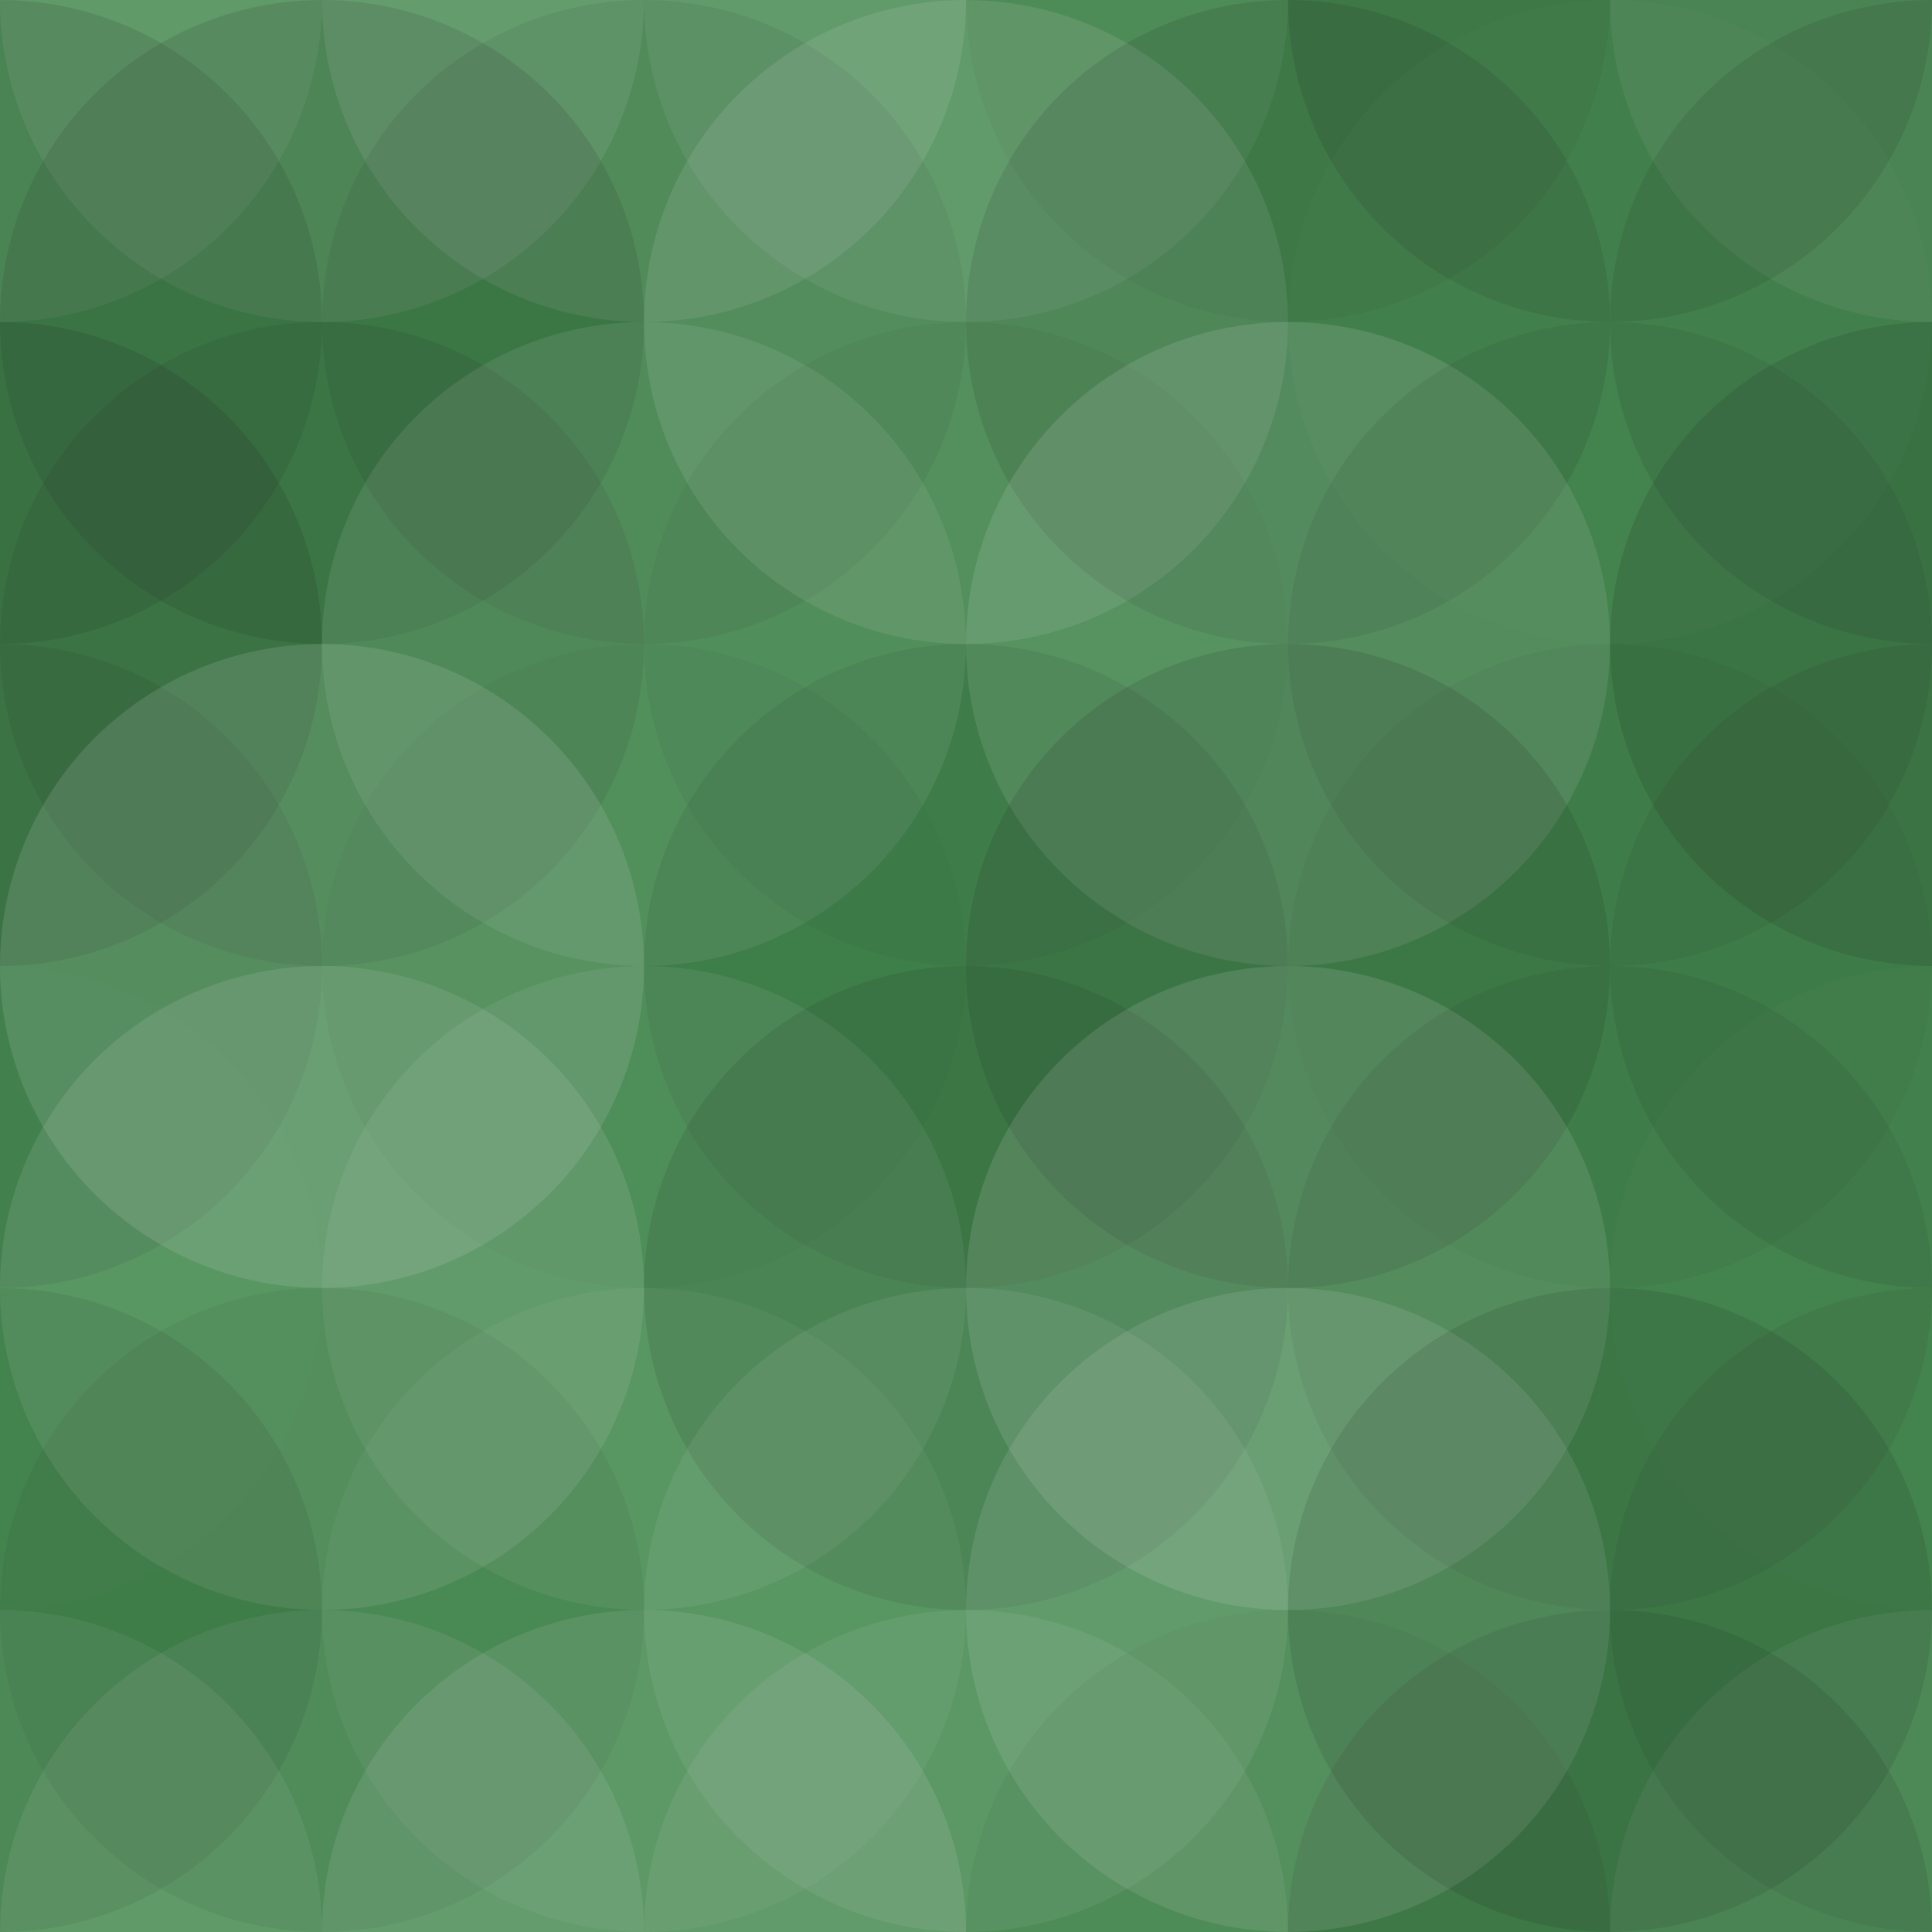<svg xmlns="http://www.w3.org/2000/svg" width="355" height="355" viewbox="0 0 355 355" preserveAspectRatio="none"><rect x="0" y="0" width="100%" height="100%" fill="rgb(67, 139, 79)" /><circle cx="0" cy="0" r="59.167" fill="#ddd" style="opacity:0.089;" /><circle cx="355" cy="0" r="59.167" fill="#ddd" style="opacity:0.089;" /><circle cx="0" cy="355" r="59.167" fill="#ddd" style="opacity:0.089;" /><circle cx="355" cy="355" r="59.167" fill="#ddd" style="opacity:0.089;" /><circle cx="59.167" cy="0" r="59.167" fill="#ddd" style="opacity:0.107;" /><circle cx="59.167" cy="355" r="59.167" fill="#ddd" style="opacity:0.107;" /><circle cx="118.333" cy="0" r="59.167" fill="#ddd" style="opacity:0.124;" /><circle cx="118.333" cy="355" r="59.167" fill="#ddd" style="opacity:0.124;" /><circle cx="177.5" cy="0" r="59.167" fill="#ddd" style="opacity:0.089;" /><circle cx="177.5" cy="355" r="59.167" fill="#ddd" style="opacity:0.089;" /><circle cx="236.667" cy="0" r="59.167" fill="#222" style="opacity:0.063;" /><circle cx="236.667" cy="355" r="59.167" fill="#222" style="opacity:0.063;" /><circle cx="295.833" cy="0" r="59.167" fill="#222" style="opacity:0.115;" /><circle cx="295.833" cy="355" r="59.167" fill="#222" style="opacity:0.115;" /><circle cx="0" cy="59.167" r="59.167" fill="#222" style="opacity:0.115;" /><circle cx="355" cy="59.167" r="59.167" fill="#222" style="opacity:0.115;" /><circle cx="59.167" cy="59.167" r="59.167" fill="#222" style="opacity:0.115;" /><circle cx="118.333" cy="59.167" r="59.167" fill="#222" style="opacity:0.081;" /><circle cx="177.5" cy="59.167" r="59.167" fill="#ddd" style="opacity:0.124;" /><circle cx="236.667" cy="59.167" r="59.167" fill="#222" style="opacity:0.115;" /><circle cx="295.833" cy="59.167" r="59.167" fill="#ddd" style="opacity:0.02;" /><circle cx="0" cy="118.333" r="59.167" fill="#222" style="opacity:0.133;" /><circle cx="355" cy="118.333" r="59.167" fill="#222" style="opacity:0.133;" /><circle cx="59.167" cy="118.333" r="59.167" fill="#222" style="opacity:0.098;" /><circle cx="118.333" cy="118.333" r="59.167" fill="#ddd" style="opacity:0.107;" /><circle cx="177.5" cy="118.333" r="59.167" fill="#222" style="opacity:0.046;" /><circle cx="236.667" cy="118.333" r="59.167" fill="#ddd" style="opacity:0.141;" /><circle cx="295.833" cy="118.333" r="59.167" fill="#222" style="opacity:0.081;" /><circle cx="0" cy="177.5" r="59.167" fill="#222" style="opacity:0.098;" /><circle cx="355" cy="177.5" r="59.167" fill="#222" style="opacity:0.098;" /><circle cx="59.167" cy="177.5" r="59.167" fill="#ddd" style="opacity:0.141;" /><circle cx="118.333" cy="177.5" r="59.167" fill="#222" style="opacity:0.029;" /><circle cx="177.5" cy="177.5" r="59.167" fill="#222" style="opacity:0.081;" /><circle cx="236.667" cy="177.5" r="59.167" fill="#222" style="opacity:0.133;" /><circle cx="295.833" cy="177.5" r="59.167" fill="#222" style="opacity:0.046;" /><circle cx="0" cy="236.667" r="59.167" fill="#ddd" style="opacity:0.02;" /><circle cx="355" cy="236.667" r="59.167" fill="#ddd" style="opacity:0.02;" /><circle cx="59.167" cy="236.667" r="59.167" fill="#ddd" style="opacity:0.124;" /><circle cx="118.333" cy="236.667" r="59.167" fill="#ddd" style="opacity:0.089;" /><circle cx="177.5" cy="236.667" r="59.167" fill="#222" style="opacity:0.115;" /><circle cx="236.667" cy="236.667" r="59.167" fill="#ddd" style="opacity:0.141;" /><circle cx="295.833" cy="236.667" r="59.167" fill="#222" style="opacity:0.081;" /><circle cx="0" cy="295.833" r="59.167" fill="#222" style="opacity:0.081;" /><circle cx="355" cy="295.833" r="59.167" fill="#222" style="opacity:0.081;" /><circle cx="59.167" cy="295.833" r="59.167" fill="#222" style="opacity:0.063;" /><circle cx="118.333" cy="295.833" r="59.167" fill="#ddd" style="opacity:0.055;" /><circle cx="177.5" cy="295.833" r="59.167" fill="#ddd" style="opacity:0.089;" /><circle cx="236.667" cy="295.833" r="59.167" fill="#ddd" style="opacity:0.124;" /><circle cx="295.833" cy="295.833" r="59.167" fill="#222" style="opacity:0.115;" /></svg>